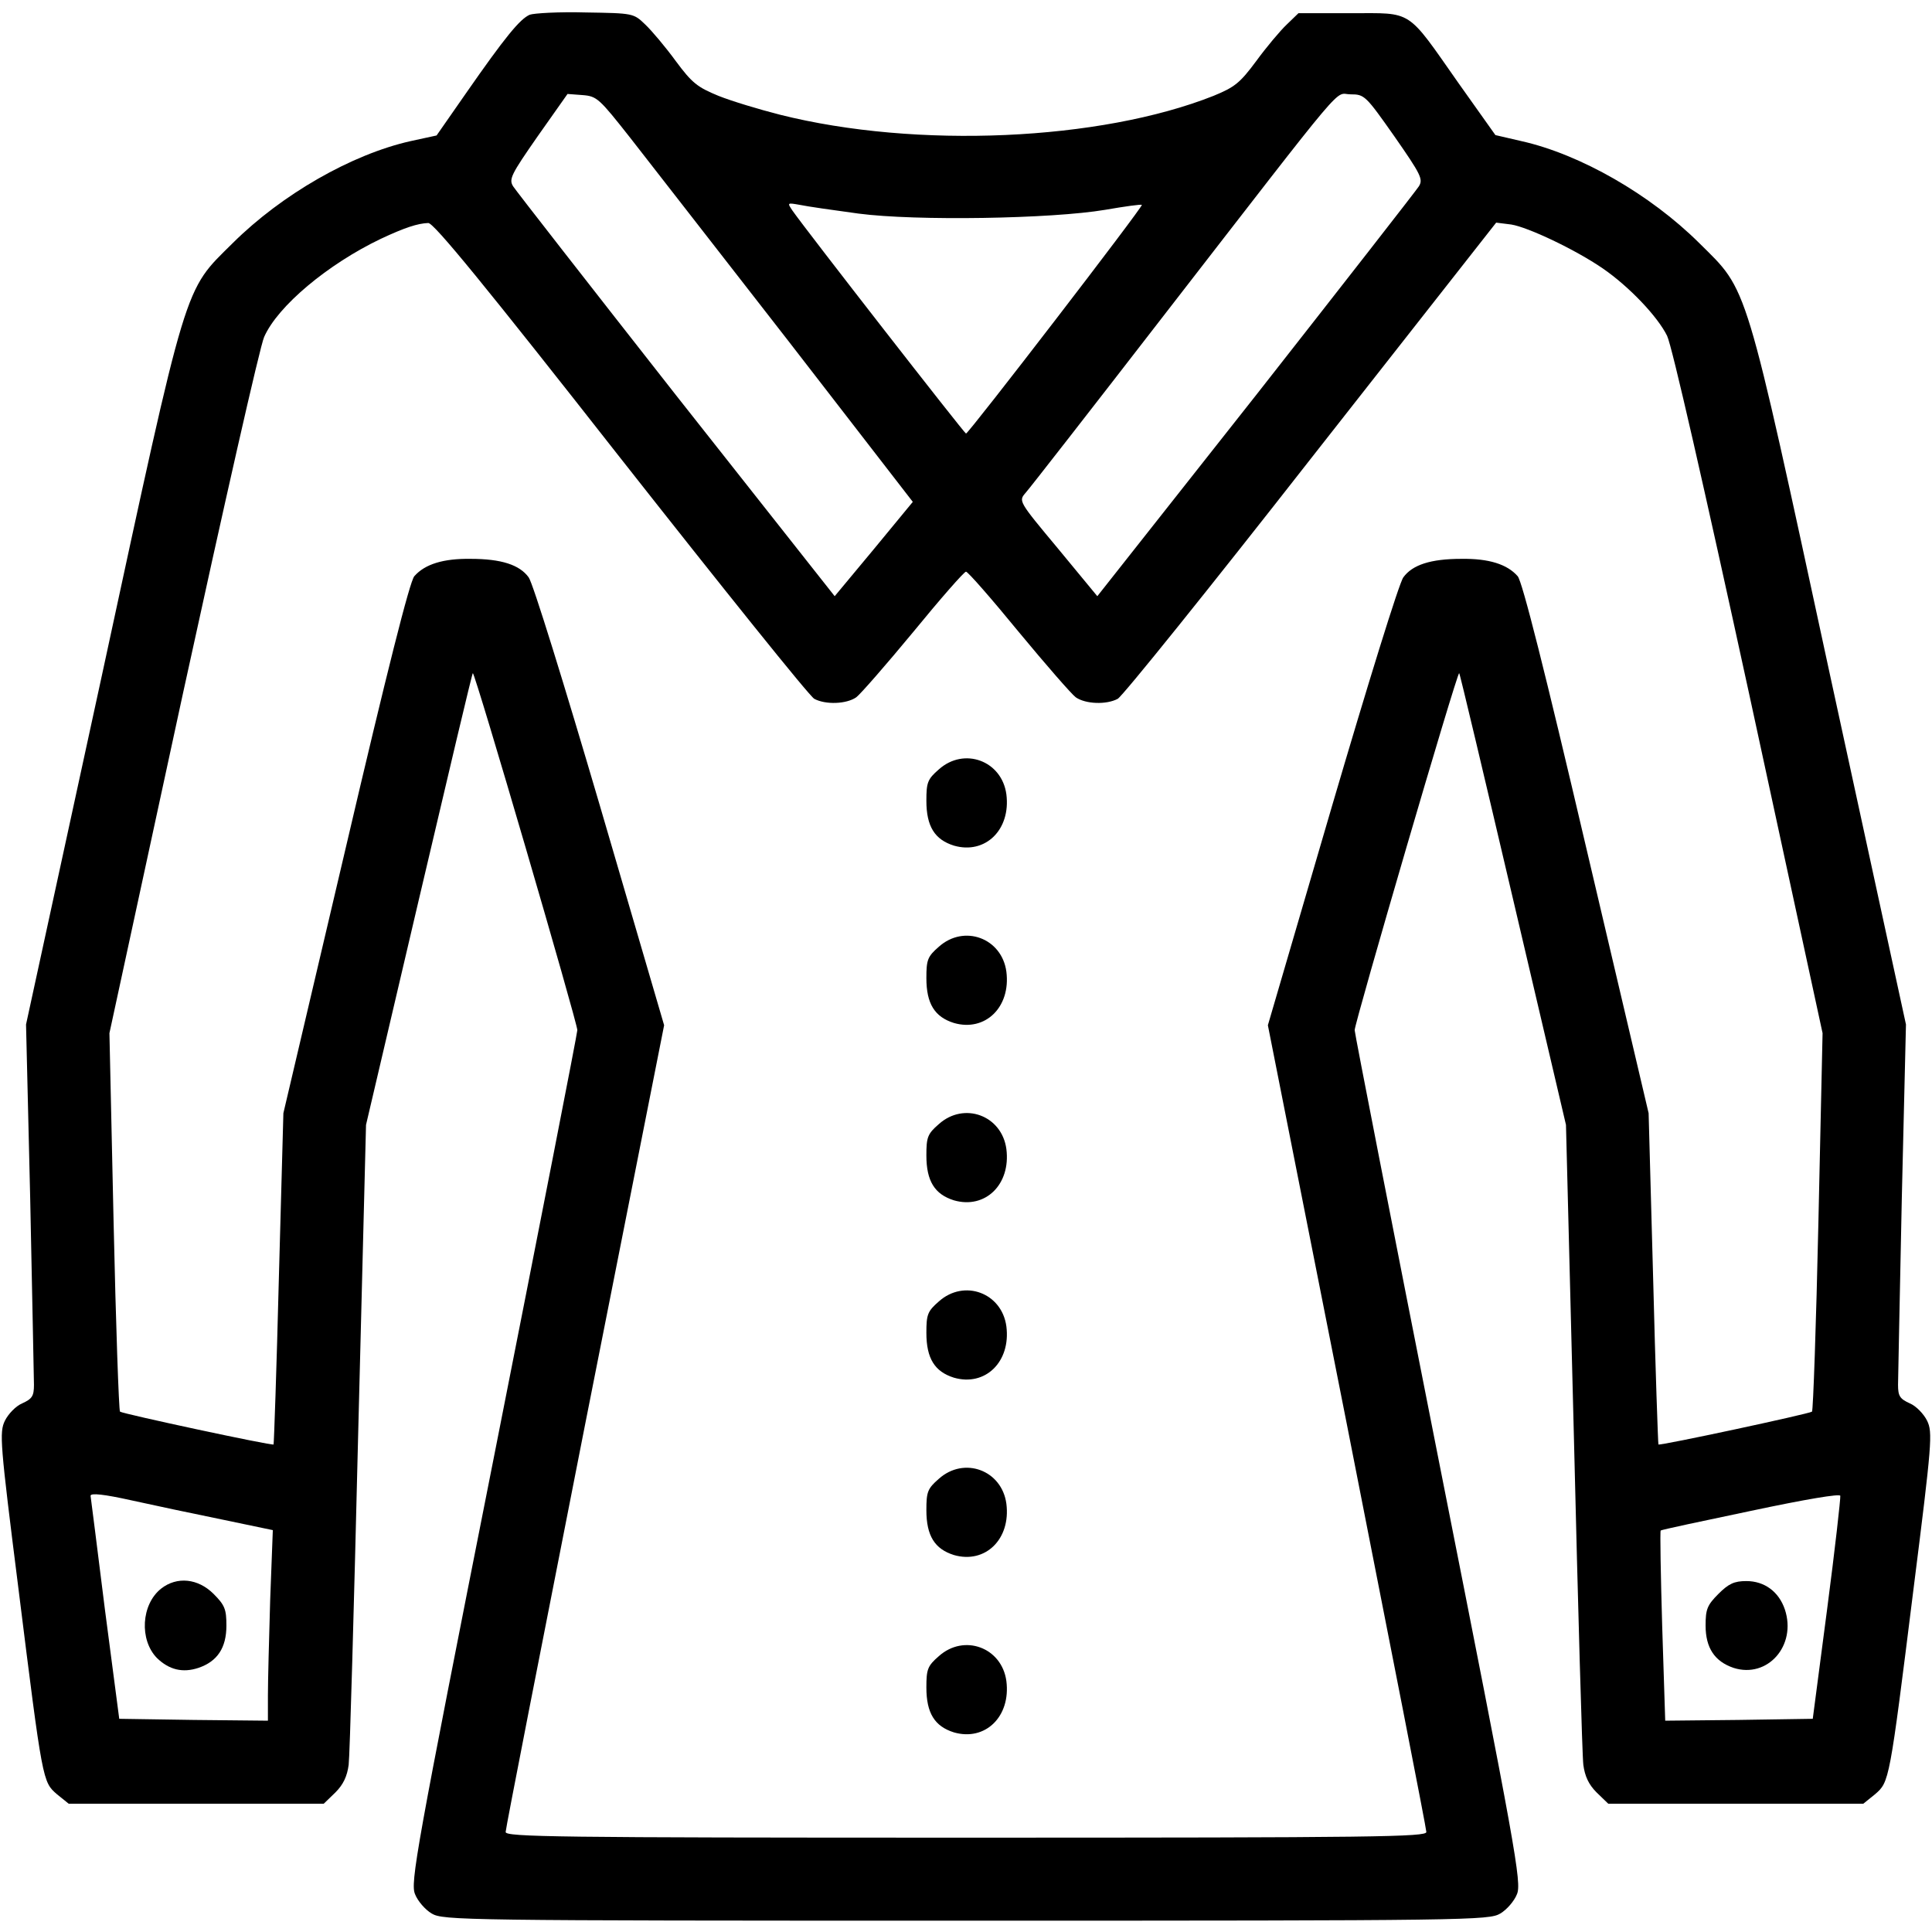 <?xml version="1.0" encoding="UTF-8" standalone="no"?> <svg xmlns="http://www.w3.org/2000/svg" version="1.0" width="512pt" height="512pt" viewBox="0 0 512 512" preserveAspectRatio="xMidYMid meet"><g transform="translate(0,512) scale(0.1,-0.1)" fill="#000000" stroke="none"><path d="M1404 5081 c-26 -11 -66 -60 -169 -208 l-78 -112 -69 -15 c-156 -35 -341 -141 -471 -270 -131 -130 -118 -86 -347 -1146 l-201 -925 11 -460 c5 -253 10 -476 10 -495 0 -30 -5 -37 -31 -49 -17 -7 -37 -28 -46 -46 -15 -31 -13 -58 36 -446 64 -513 64 -511 102 -544 l31 -25 338 0 338 0 31 30 c21 21 31 43 35 73 3 23 14 414 25 869 l21 827 140 597 c77 328 141 599 143 600 5 5 277 -926 277 -946 0 -8 -100 -519 -222 -1136 -206 -1040 -221 -1124 -208 -1154 7 -18 27 -41 44 -51 30 -18 79 -19 1416 -19 1337 0 1386 1 1416 19 17 10 37 33 44 51 13 30 -2 114 -208 1154 -122 617 -222 1128 -222 1136 0 20 272 951 277 946 2 -1 66 -272 143 -600 l140 -597 21 -827 c11 -455 22 -846 25 -869 4 -30 14 -52 35 -73 l31 -30 338 0 338 0 31 25 c38 33 38 31 102 544 49 388 51 415 36 446 -9 18 -29 39 -46 46 -26 12 -31 19 -31 49 0 19 5 242 10 495 l11 460 -201 925 c-229 1060 -216 1016 -347 1146 -130 129 -315 235 -471 270 l-69 16 -98 138 c-139 198 -119 185 -285 185 l-139 0 -31 -30 c-17 -16 -54 -60 -81 -97 -43 -58 -57 -69 -113 -92 -300 -119 -787 -141 -1149 -50 -55 14 -128 36 -163 50 -56 23 -70 34 -113 92 -27 37 -64 81 -81 97 -31 30 -32 30 -158 32 -70 2 -137 -2 -148 -6z m266 -326 c47 -60 235 -302 418 -537 l331 -428 -103 -125 -104 -125 -420 532 c-230 293 -425 543 -432 554 -12 19 -6 31 65 133 l79 112 40 -3 c38 -3 44 -9 126 -113z m2025 4 c71 -102 77 -114 65 -133 -7 -11 -202 -261 -432 -554 l-420 -532 -104 126 c-105 126 -105 126 -86 148 10 11 176 224 367 471 500 645 449 585 494 585 37 0 40 -3 116 -111z m-1420 -205 c152 -20 512 -14 654 10 52 9 95 15 97 13 4 -4 -459 -606 -466 -606 -4 0 -423 538 -460 591 -14 21 -14 21 20 15 19 -4 88 -14 155 -23z m-630 -649 c270 -343 500 -630 513 -637 30 -16 85 -14 111 4 11 8 79 86 151 173 72 88 135 160 140 160 5 0 68 -72 140 -160 72 -87 140 -165 151 -173 26 -18 81 -20 111 -4 13 7 244 294 513 638 l490 624 40 -5 c44 -7 169 -66 242 -116 70 -48 146 -128 171 -179 13 -27 98 -400 217 -947 l195 -901 -11 -499 c-6 -274 -14 -501 -17 -504 -8 -6 -404 -91 -407 -87 -1 2 -8 200 -14 440 l-12 438 -165 702 c-109 466 -170 708 -182 721 -28 32 -77 47 -149 46 -82 0 -130 -16 -154 -49 -11 -14 -95 -286 -189 -606 l-170 -581 210 -1061 c115 -584 210 -1068 210 -1077 0 -13 -129 -15 -1220 -15 -1091 0 -1220 2 -1220 15 0 9 95 493 210 1077 l210 1061 -170 581 c-94 320 -178 592 -189 606 -24 33 -72 49 -154 49 -72 1 -121 -14 -149 -46 -12 -13 -73 -255 -182 -721 l-165 -702 -12 -438 c-6 -240 -13 -438 -14 -440 -3 -4 -399 81 -407 87 -3 3 -11 230 -17 504 l-11 499 195 901 c108 495 204 920 215 944 36 82 169 193 309 260 64 30 98 41 126 42 15 0 150 -165 510 -624z m-1056 -2812 l134 -28 -7 -185 c-3 -102 -6 -215 -6 -253 l0 -67 -197 2 -197 3 -38 290 c-20 160 -37 295 -38 301 0 8 36 4 108 -12 59 -13 167 -36 241 -51z m4253 -238 l-38 -290 -196 -3 -195 -2 -8 250 c-4 138 -6 252 -4 254 2 2 110 25 239 52 146 31 236 46 237 40 1 -6 -14 -141 -35 -301z"></path><path d="M2488 3081 c-30 -26 -33 -35 -33 -83 0 -68 22 -103 73 -119 83 -24 151 42 139 136 -12 89 -112 126 -179 66z"></path><path d="M2488 2611 c-30 -26 -33 -35 -33 -83 0 -68 22 -103 73 -119 83 -24 151 42 139 136 -12 89 -112 126 -179 66z"></path><path d="M2488 2141 c-30 -26 -33 -35 -33 -83 0 -68 22 -103 73 -119 83 -24 151 42 139 136 -12 89 -112 126 -179 66z"></path><path d="M2488 1671 c-30 -26 -33 -35 -33 -83 0 -68 22 -103 73 -119 83 -24 151 42 139 136 -12 89 -112 126 -179 66z"></path><path d="M2488 1201 c-30 -26 -33 -35 -33 -83 0 -68 22 -103 73 -119 83 -24 151 42 139 136 -12 89 -112 126 -179 66z"></path><path d="M2488 731 c-30 -26 -33 -35 -33 -83 0 -68 22 -103 73 -119 83 -24 151 42 139 136 -12 89 -112 126 -179 66z"></path><path d="M427 910 c-53 -42 -58 -136 -11 -184 32 -31 68 -40 110 -26 50 17 74 53 74 112 0 43 -4 54 -34 84 -41 41 -97 47 -139 14z"></path><path d="M4554 896 c-30 -30 -34 -41 -34 -84 0 -59 24 -95 74 -112 90 -29 168 59 136 155 -16 47 -54 75 -102 75 -32 0 -47 -7 -74 -34z"></path></g></svg> 